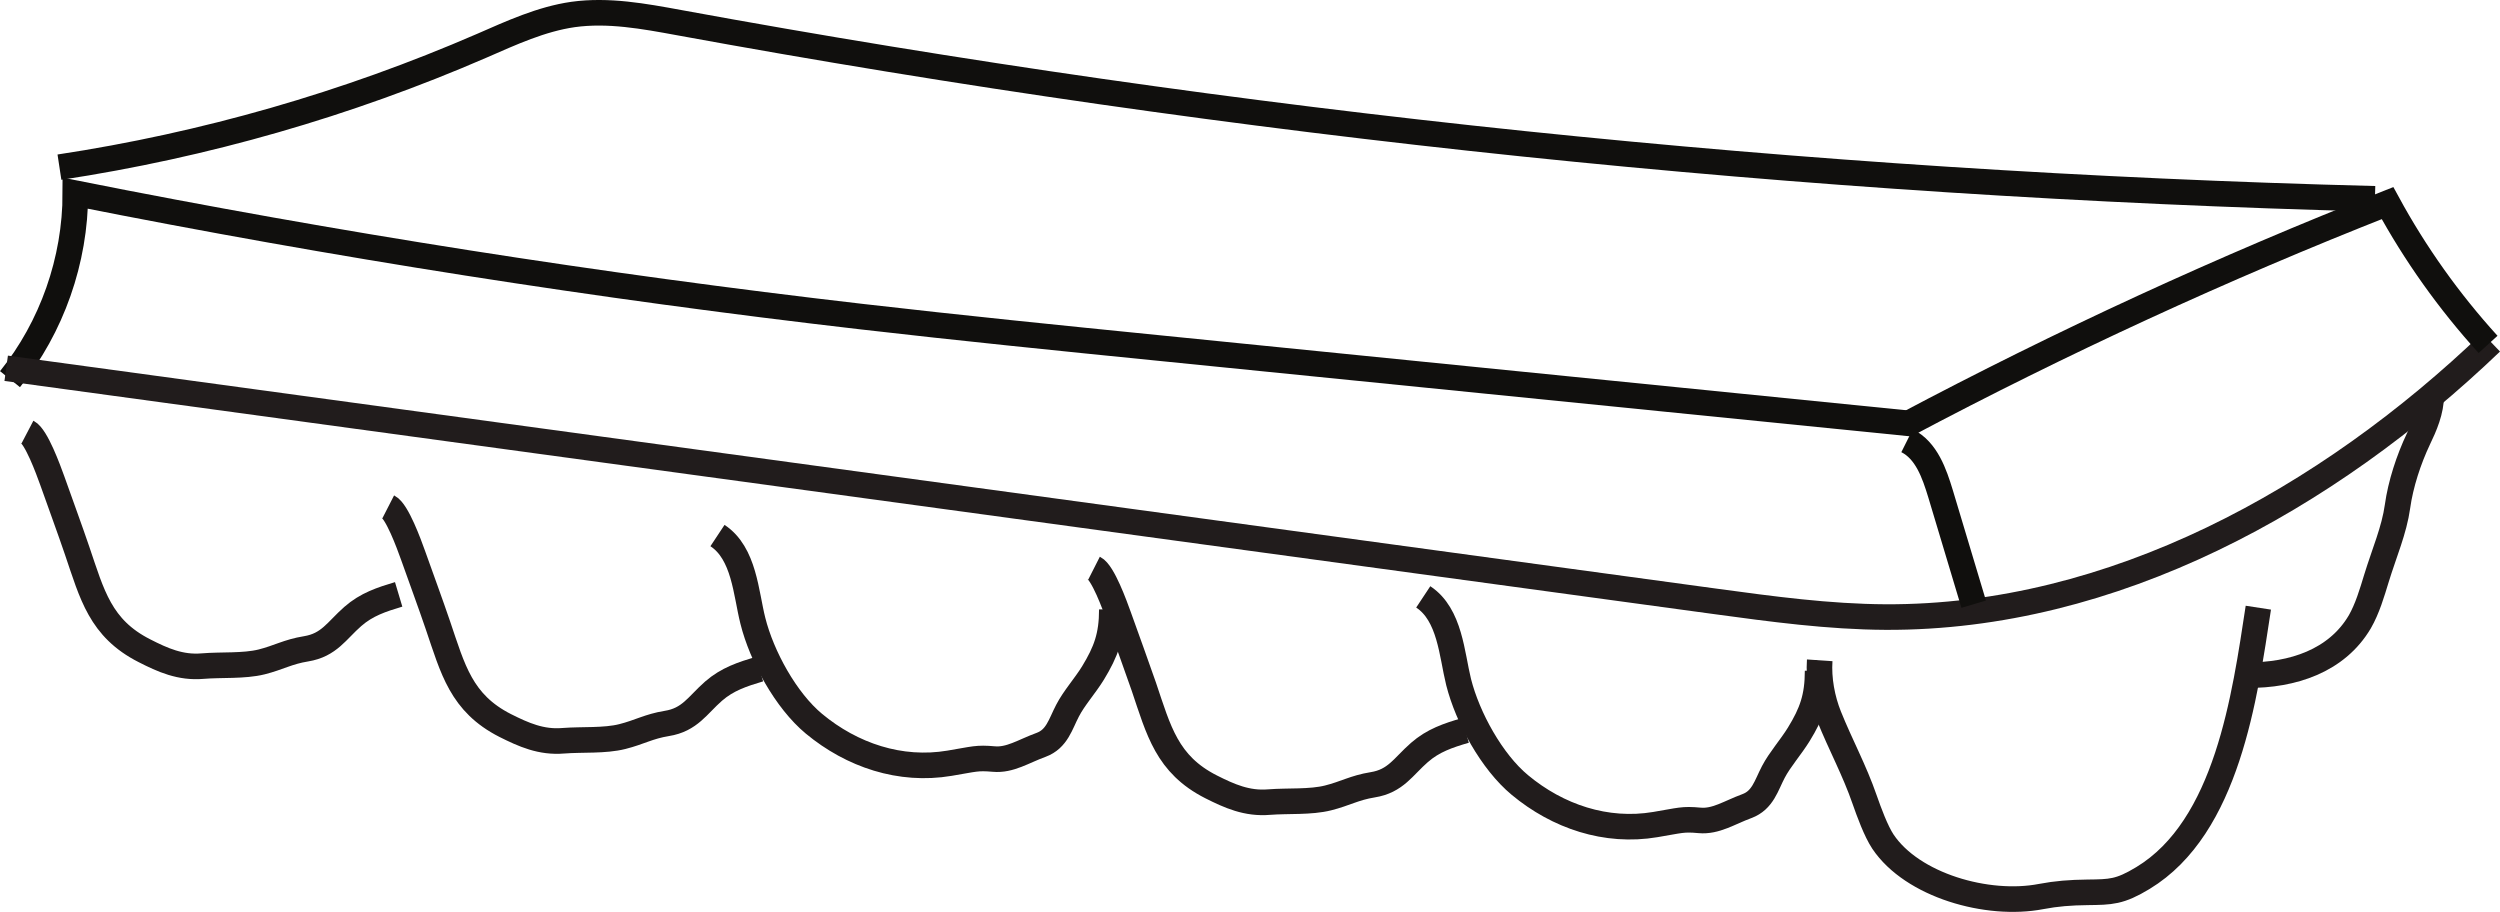 <?xml version="1.0" encoding="UTF-8"?>
<svg xmlns="http://www.w3.org/2000/svg" xmlns:xlink="http://www.w3.org/1999/xlink" width="97.741pt" height="35.652pt" viewBox="0 0 97.741 35.652" version="1.1">
<defs>
<clipPath id="clip1">
  <path d="M 37 16 L 63 16 L 63 35.652 L 37 35.652 Z M 37 16 "/>
</clipPath>
<clipPath id="clip2">
  <path d="M 49 17 L 77 17 L 77 35.652 L 49 35.652 Z M 49 17 "/>
</clipPath>
<clipPath id="clip3">
  <path d="M 65 18 L 94 18 L 94 35.652 L 65 35.652 Z M 65 18 "/>
</clipPath>
<clipPath id="clip4">
  <path d="M 82 9 L 97.742 9 L 97.742 33 L 82 33 Z M 82 9 "/>
</clipPath>
<clipPath id="clip5">
  <path d="M 22 15 L 50 15 L 50 35.652 L 22 35.652 Z M 22 15 "/>
</clipPath>
<clipPath id="clip6">
  <path d="M 0 0 L 97.742 0 L 97.742 14 L 0 14 Z M 0 0 "/>
</clipPath>
<clipPath id="clip7">
  <path d="M 0 7 L 97.742 7 L 97.742 30 L 0 30 Z M 0 7 "/>
</clipPath>
<clipPath id="clip8">
  <path d="M 68 2 L 97.742 2 L 97.742 23 L 68 23 Z M 68 2 "/>
</clipPath>
</defs>
<g id="surface1">
<g clip-path="url(#clip1)" clip-rule="nonzero">
<path style="fill:none;stroke-width:1;stroke-linecap:butt;stroke-linejoin:miter;stroke:rgb(13%,11.327%,11.311%);stroke-opacity:1;stroke-miterlimit:4;" d="M -0.001 -0.002 C 0.346 -0.178 0.807 -1.451 0.968 -1.9 C 1.272 -2.756 1.667 -3.83 1.944 -4.635 C 2.526 -6.353 2.846 -7.678 4.573 -8.553 C 5.284 -8.912 5.979 -9.224 6.843 -9.15 C 7.585 -9.092 8.456 -9.162 9.151 -8.986 C 9.819 -8.818 10.182 -8.588 10.889 -8.474 C 11.796 -8.33 12.085 -7.763 12.721 -7.209 C 13.257 -6.74 13.843 -6.545 14.511 -6.349 " transform="matrix(1,0,0,-1,42.775,22.209)"/>
</g>
<g clip-path="url(#clip2)" clip-rule="nonzero">
<path style="fill:none;stroke-width:1;stroke-linecap:butt;stroke-linejoin:miter;stroke:rgb(13%,11.327%,11.311%);stroke-opacity:1;stroke-miterlimit:4;" d="M -0.001 -0.001 C 1.05 -0.696 1.113 -2.251 1.382 -3.333 C 1.734 -4.723 2.679 -6.446 3.777 -7.356 C 5.257 -8.587 7.148 -9.227 9.07 -8.903 C 10.058 -8.739 10.132 -8.677 10.8 -8.739 C 11.437 -8.798 11.964 -8.434 12.652 -8.181 C 13.277 -7.95 13.409 -7.372 13.687 -6.845 C 13.945 -6.352 14.37 -5.88 14.683 -5.372 C 15.195 -4.536 15.417 -3.923 15.417 -2.888 " transform="matrix(1,0,0,-1,55.645,23.335)"/>
</g>
<g clip-path="url(#clip3)" clip-rule="nonzero">
<path style="fill:none;stroke-width:1;stroke-linecap:butt;stroke-linejoin:miter;stroke:rgb(13%,11.327%,11.311%);stroke-opacity:1;stroke-miterlimit:4;" d="M -0.001 -0.002 C -0.532 -3.467 -1.216 -8.576 -4.513 -10.572 C -5.423 -11.123 -5.767 -11.119 -6.681 -11.131 C -7.349 -11.139 -7.896 -11.181 -8.493 -11.295 C -10.595 -11.701 -13.532 -10.857 -14.677 -9.15 C -14.954 -8.732 -15.224 -7.99 -15.392 -7.51 C -15.79 -6.357 -16.341 -5.353 -16.786 -4.244 C -17.052 -3.58 -17.2 -2.795 -17.15 -2.06 " transform="matrix(1,0,0,-1,88.294,23.756)"/>
</g>
<g clip-path="url(#clip4)" clip-rule="nonzero">
<path style="fill:none;stroke-width:1;stroke-linecap:butt;stroke-linejoin:miter;stroke:rgb(13%,11.327%,11.311%);stroke-opacity:1;stroke-miterlimit:4;" d="M -0.001 -0.002 C 0.003 -0.635 -0.27 -1.248 -0.501 -1.728 C -0.887 -2.541 -1.2 -3.502 -1.321 -4.373 C -1.45 -5.303 -1.837 -6.181 -2.149 -7.197 C -2.313 -7.736 -2.501 -8.377 -2.798 -8.889 C -3.704 -10.42 -5.438 -10.978 -7.173 -10.967 " transform="matrix(1,0,0,-1,95.055,15.428)"/>
</g>
<path style="fill:none;stroke-width:1;stroke-linecap:butt;stroke-linejoin:miter;stroke:rgb(13%,11.327%,11.311%);stroke-opacity:1;stroke-miterlimit:4;" d="M -0.001 -0.002 C 0.343 -0.178 0.807 -1.451 0.968 -1.9 C 1.272 -2.756 1.667 -3.83 1.94 -4.635 C 2.526 -6.353 2.847 -7.678 4.569 -8.553 C 5.284 -8.912 5.979 -9.224 6.843 -9.15 C 7.585 -9.092 8.456 -9.162 9.151 -8.986 C 9.819 -8.818 10.182 -8.588 10.886 -8.474 C 11.792 -8.33 12.085 -7.764 12.718 -7.209 C 13.257 -6.74 13.843 -6.549 14.511 -6.349 " transform="matrix(1,0,0,-1,15.181,19.811)"/>
<g clip-path="url(#clip5)" clip-rule="nonzero">
<path style="fill:none;stroke-width:1;stroke-linecap:butt;stroke-linejoin:miter;stroke:rgb(13%,11.327%,11.311%);stroke-opacity:1;stroke-miterlimit:4;" d="M -0 0 C 1.051 -0.695 1.109 -2.25 1.383 -3.332 C 1.73 -4.722 2.676 -6.449 3.773 -7.359 C 5.258 -8.59 7.148 -9.226 9.07 -8.902 C 10.058 -8.738 10.129 -8.679 10.801 -8.738 C 11.433 -8.797 11.965 -8.433 12.652 -8.183 C 13.277 -7.953 13.41 -7.371 13.687 -6.844 C 13.941 -6.351 14.371 -5.879 14.683 -5.371 C 15.191 -4.535 15.418 -3.926 15.418 -2.887 " transform="matrix(1,0,0,-1,28.051,20.938)"/>
</g>
<path style="fill:none;stroke-width:1;stroke-linecap:butt;stroke-linejoin:miter;stroke:rgb(13%,11.327%,11.311%);stroke-opacity:1;stroke-miterlimit:4;" d="M -0.001 0 C 0.343 -0.18 0.807 -1.453 0.968 -1.898 C 1.272 -2.758 1.667 -3.832 1.94 -4.637 C 2.526 -6.355 2.846 -7.676 4.573 -8.551 C 5.284 -8.914 5.979 -9.226 6.843 -9.152 C 7.585 -9.09 8.456 -9.16 9.151 -8.988 C 9.819 -8.82 10.182 -8.59 10.889 -8.476 C 11.796 -8.328 12.085 -7.765 12.718 -7.211 C 13.257 -6.738 13.843 -6.547 14.511 -6.347 " transform="matrix(1,0,0,-1,1.075,16.891)"/>
<path style="fill:none;stroke-width:1;stroke-linecap:butt;stroke-linejoin:miter;stroke:rgb(6.476%,5.928%,5.235%);stroke-opacity:1;stroke-miterlimit:4;" d="M 0.001 0 C 1.641 2.039 2.556 4.649 2.556 7.27 C 12.727 5.246 22.985 3.637 33.294 2.445 C 37.145 2 41.005 1.61 44.864 1.223 C 49.102 0.797 53.345 0.371 57.583 -0.055 L 74.606 -1.765 " transform="matrix(1,0,0,-1,0.39,14.824)"/>
<g clip-path="url(#clip6)" clip-rule="nonzero">
<path style="fill:none;stroke-width:1;stroke-linecap:butt;stroke-linejoin:miter;stroke:rgb(6.476%,5.928%,5.235%);stroke-opacity:1;stroke-miterlimit:4;" d="M 0.001 0.001 C 5.677 0.861 11.244 2.462 16.513 4.747 C 17.669 5.251 18.833 5.79 20.083 5.97 C 21.458 6.161 22.853 5.903 24.216 5.653 C 46.095 1.638 68.29 -0.671 90.529 -1.237 " transform="matrix(1,0,0,-1,2.323,6.536)"/>
</g>
<g clip-path="url(#clip7)" clip-rule="nonzero">
<path style="fill:none;stroke-width:1;stroke-linecap:butt;stroke-linejoin:miter;stroke:rgb(13%,11.327%,11.311%);stroke-opacity:1;stroke-miterlimit:4;" d="M -0.002 0 C 22.276 -3.039 44.545 -6.074 66.823 -9.113 C 69.034 -9.414 71.252 -9.715 73.483 -9.726 C 82.366 -9.765 90.737 -5.129 97.151 1.016 " transform="matrix(1,0,0,-1,0.244,14.399)"/>
</g>
<g clip-path="url(#clip8)" clip-rule="nonzero">
<path style="fill:none;stroke-width:1;stroke-linecap:butt;stroke-linejoin:miter;stroke:rgb(6.476%,5.928%,5.235%);stroke-opacity:1;stroke-miterlimit:4;" d="M -0.001 -0.001 C 6.116 3.245 12.417 6.148 18.862 8.683 C 19.944 6.695 21.268 4.835 22.792 3.159 " transform="matrix(1,0,0,-1,74.482,16.624)"/>
</g>
<path style="fill:none;stroke-width:1;stroke-linecap:butt;stroke-linejoin:miter;stroke:rgb(6.476%,5.928%,5.235%);stroke-opacity:1;stroke-miterlimit:4;" d="M -0.001 -0.001 C 0.757 -0.38 1.065 -1.274 1.311 -2.083 C 1.745 -3.52 2.175 -4.958 2.604 -6.391 " transform="matrix(1,0,0,-1,74.56,17.23)"/>
</g>
</svg>

